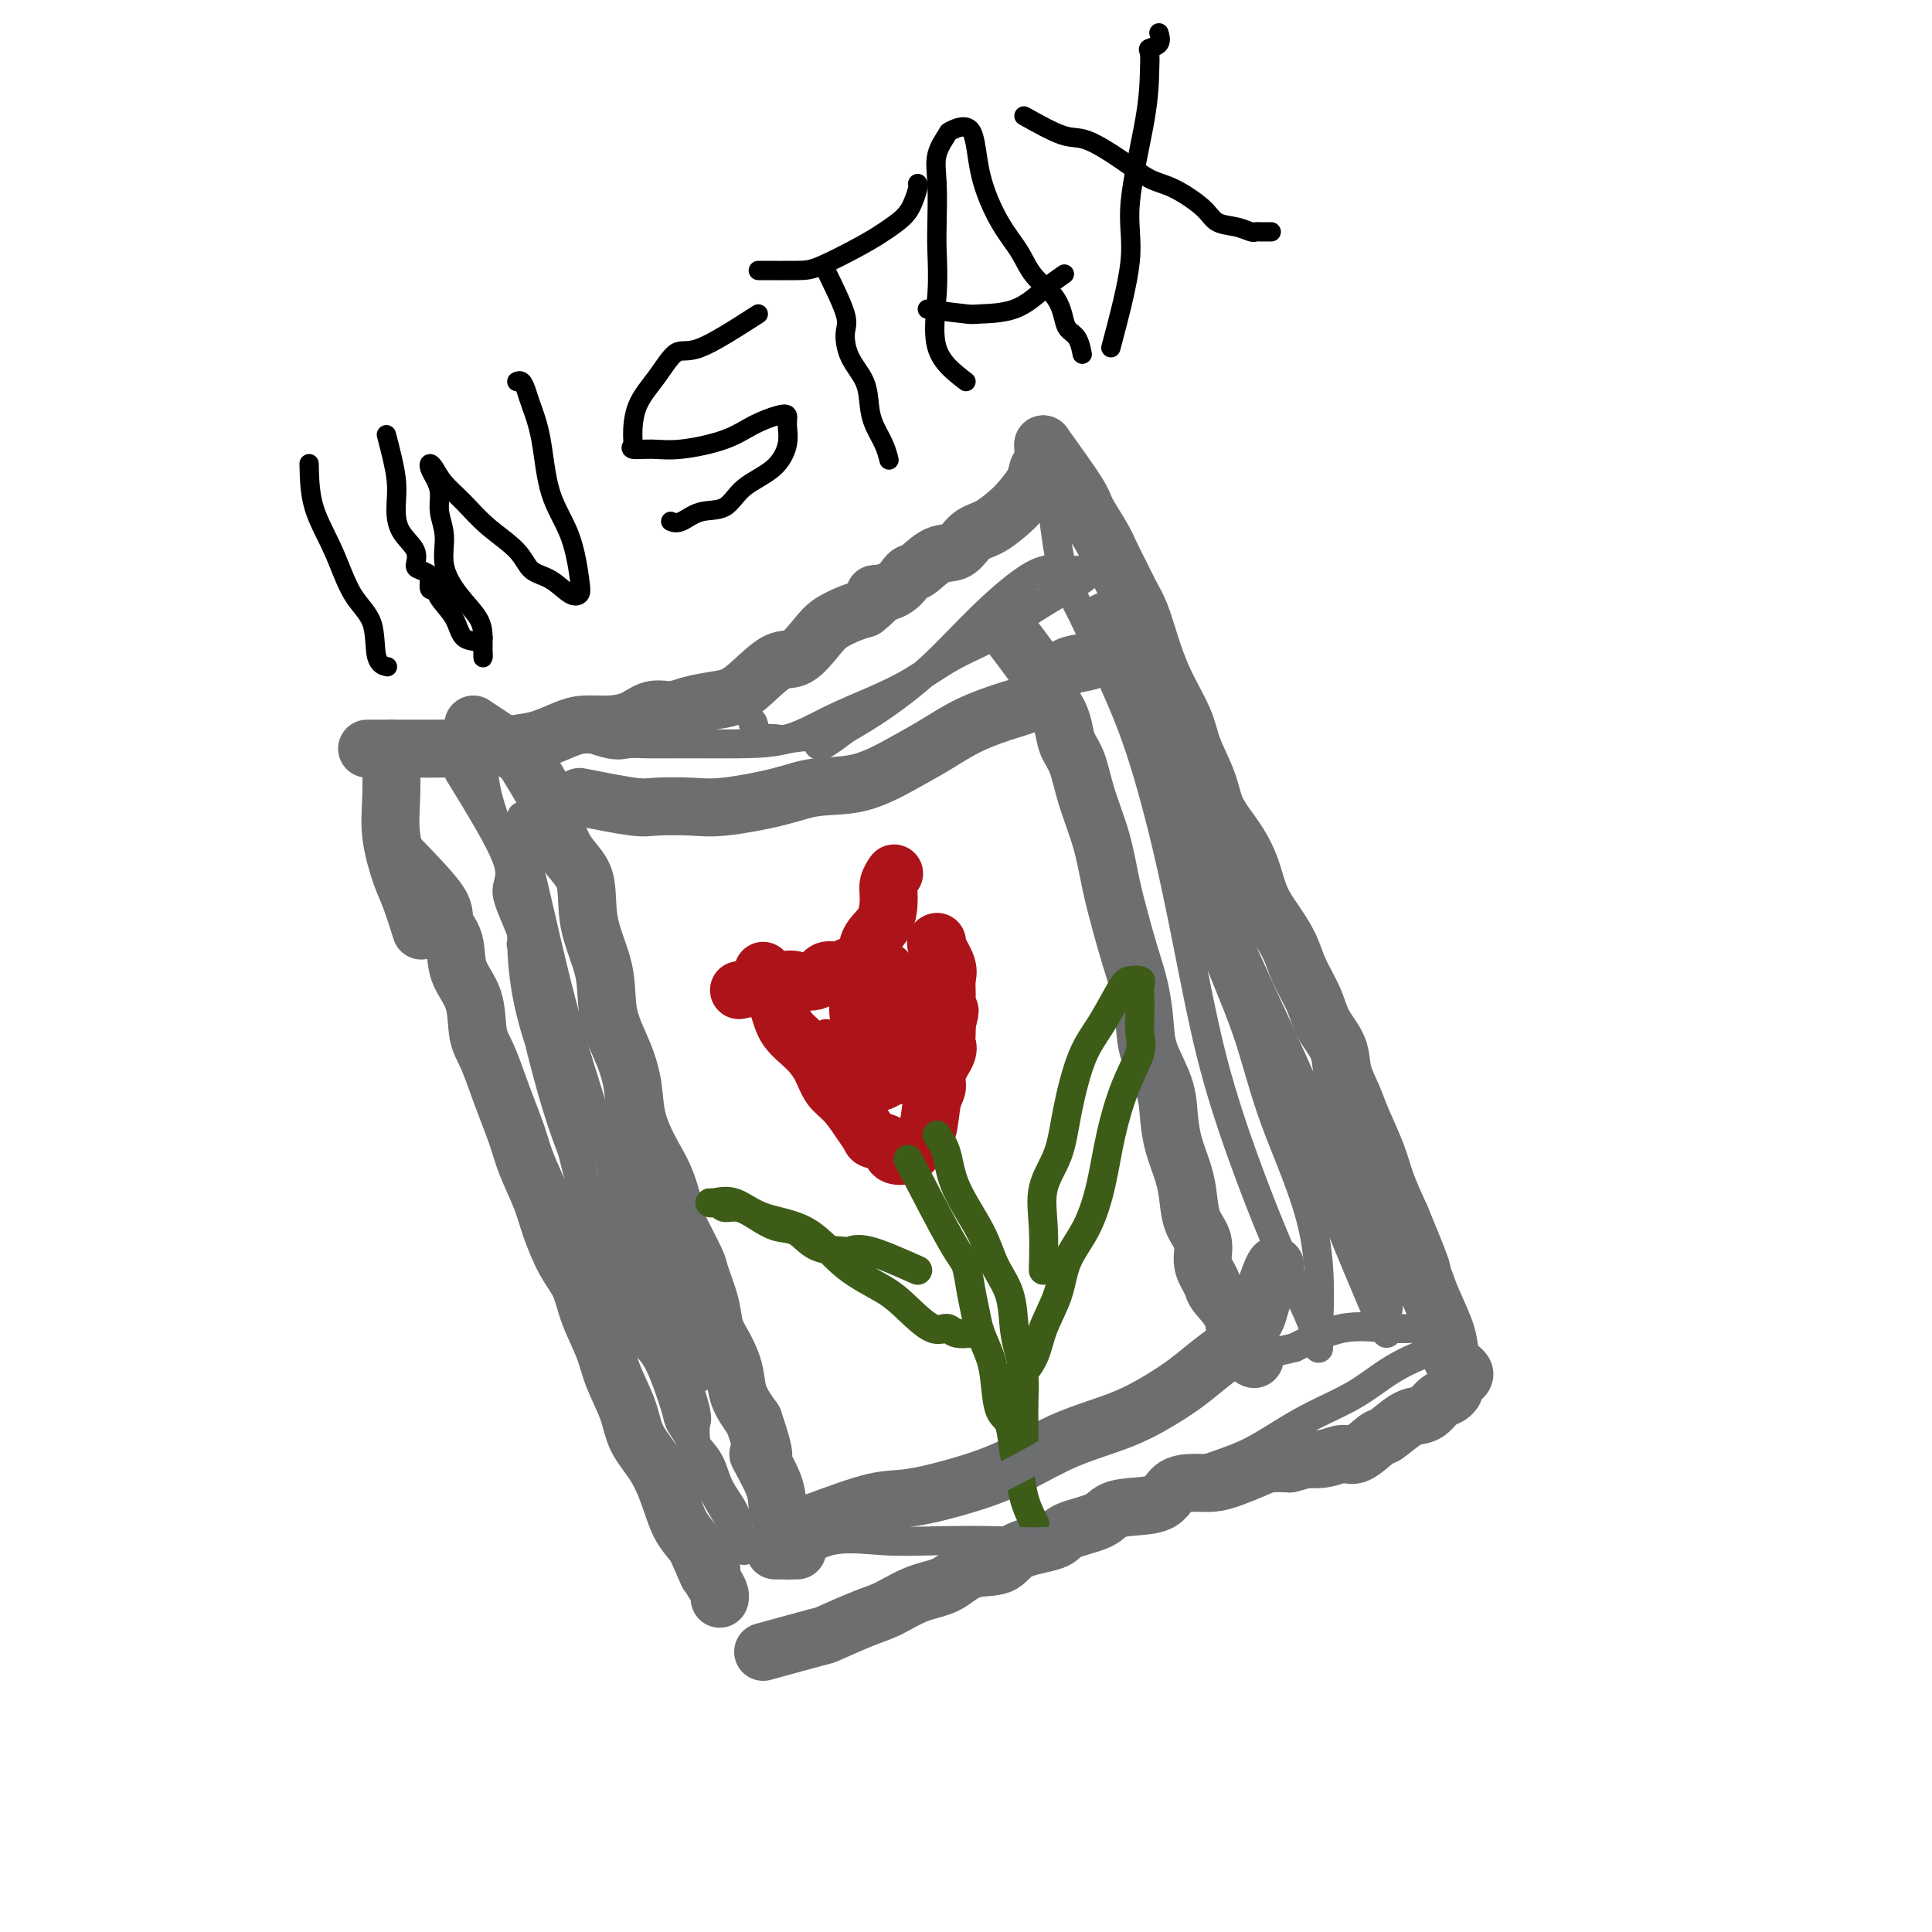 <svg viewBox='0 0 400 400' version='1.1' xmlns='http://www.w3.org/2000/svg' xmlns:xlink='http://www.w3.org/1999/xlink'><g fill='none' stroke='rgb(109,110,112)' stroke-width='12' stroke-linecap='round' stroke-linejoin='round'><path d='M83,178c3.327,3.433 6.653,6.866 8,9c1.347,2.134 0.713,2.969 1,4c0.287,1.031 1.494,2.257 2,4c0.506,1.743 0.312,4.003 1,6c0.688,1.997 2.257,3.730 3,6c0.743,2.270 0.659,5.076 1,7c0.341,1.924 1.106,2.964 2,5c0.894,2.036 1.915,5.066 3,8c1.085,2.934 2.233,5.772 3,8c0.767,2.228 1.154,3.847 2,6c0.846,2.153 2.151,4.838 3,7c0.849,2.162 1.243,3.799 2,6c0.757,2.201 1.878,4.967 3,7c1.122,2.033 2.244,3.333 3,5c0.756,1.667 1.145,3.701 2,6c0.855,2.299 2.175,4.864 3,7c0.825,2.136 1.155,3.845 2,6c0.845,2.155 2.203,4.757 3,7c0.797,2.243 1.031,4.126 2,6c0.969,1.874 2.672,3.739 4,6c1.328,2.261 2.281,4.916 3,7c0.719,2.084 1.206,3.595 2,5c0.794,1.405 1.897,2.702 3,4'/><path d='M144,320c4.743,10.568 1.600,3.987 1,2c-0.600,-1.987 1.342,0.620 2,2c0.658,1.380 0.033,1.533 0,2c-0.033,0.467 0.527,1.249 1,2c0.473,0.751 0.858,1.471 1,2c0.142,0.529 0.041,0.865 0,1c-0.041,0.135 -0.020,0.067 0,0'/><path d='M76,155c3.323,-0.002 6.646,-0.004 9,0c2.354,0.004 3.738,0.013 5,0c1.262,-0.013 2.403,-0.048 4,0c1.597,0.048 3.651,0.181 6,0c2.349,-0.181 4.994,-0.675 7,-1c2.006,-0.325 3.372,-0.481 5,-1c1.628,-0.519 3.516,-1.401 5,-2c1.484,-0.599 2.564,-0.916 4,-1c1.436,-0.084 3.229,0.066 5,0c1.771,-0.066 3.520,-0.347 5,-1c1.480,-0.653 2.692,-1.679 4,-2c1.308,-0.321 2.711,0.064 4,0c1.289,-0.064 2.462,-0.578 4,-1c1.538,-0.422 3.439,-0.751 5,-1c1.561,-0.249 2.781,-0.419 4,-1c1.219,-0.581 2.436,-1.573 4,-3c1.564,-1.427 3.475,-3.289 5,-4c1.525,-0.711 2.663,-0.271 4,-1c1.337,-0.729 2.874,-2.628 4,-4c1.126,-1.372 1.842,-2.215 3,-3c1.158,-0.785 2.760,-1.510 4,-2c1.240,-0.490 2.120,-0.745 3,-1'/><path d='M179,126c4.431,-3.451 2.008,-3.079 2,-3c-0.008,0.079 2.399,-0.134 4,-1c1.601,-0.866 2.395,-2.386 3,-3c0.605,-0.614 1.021,-0.323 2,-1c0.979,-0.677 2.521,-2.321 4,-3c1.479,-0.679 2.895,-0.393 4,-1c1.105,-0.607 1.900,-2.108 3,-3c1.100,-0.892 2.504,-1.174 4,-2c1.496,-0.826 3.084,-2.194 4,-3c0.916,-0.806 1.160,-1.049 2,-2c0.840,-0.951 2.278,-2.609 3,-4c0.722,-1.391 0.729,-2.516 1,-3c0.271,-0.484 0.804,-0.325 1,-1c0.196,-0.675 0.053,-2.182 0,-3c-0.053,-0.818 -0.015,-0.948 0,-1c0.015,-0.052 0.008,-0.026 0,0'/><path d='M216,92c2.810,3.900 5.621,7.799 7,10c1.379,2.201 1.328,2.703 2,4c0.672,1.297 2.067,3.388 3,5c0.933,1.612 1.404,2.746 2,4c0.596,1.254 1.316,2.629 2,4c0.684,1.371 1.332,2.739 2,4c0.668,1.261 1.357,2.414 2,4c0.643,1.586 1.240,3.606 2,6c0.760,2.394 1.682,5.163 3,8c1.318,2.837 3.031,5.741 4,8c0.969,2.259 1.194,3.873 2,6c0.806,2.127 2.193,4.767 3,7c0.807,2.233 1.034,4.059 2,6c0.966,1.941 2.672,3.995 4,6c1.328,2.005 2.280,3.959 3,6c0.720,2.041 1.208,4.170 2,6c0.792,1.830 1.887,3.363 3,5c1.113,1.637 2.242,3.378 3,5c0.758,1.622 1.144,3.125 2,5c0.856,1.875 2.183,4.122 3,6c0.817,1.878 1.124,3.388 2,5c0.876,1.612 2.322,3.326 3,5c0.678,1.674 0.590,3.310 1,5c0.410,1.690 1.320,3.436 2,5c0.680,1.564 1.131,2.945 2,5c0.869,2.055 2.157,4.784 3,7c0.843,2.216 1.241,3.919 2,6c0.759,2.081 1.880,4.541 3,7'/><path d='M290,252c8.419,20.161 2.466,8.062 1,5c-1.466,-3.062 1.556,2.912 3,6c1.444,3.088 1.308,3.289 2,5c0.692,1.711 2.210,4.931 3,7c0.790,2.069 0.853,2.985 1,4c0.147,1.015 0.380,2.128 1,3c0.620,0.872 1.629,1.504 2,2c0.371,0.496 0.106,0.856 0,1c-0.106,0.144 -0.053,0.072 0,0'/><path d='M158,342c4.491,-1.235 8.983,-2.471 11,-3c2.017,-0.529 1.561,-0.353 3,-1c1.439,-0.647 4.773,-2.118 7,-3c2.227,-0.882 3.345,-1.176 5,-2c1.655,-0.824 3.846,-2.178 6,-3c2.154,-0.822 4.273,-1.112 6,-2c1.727,-0.888 3.064,-2.373 5,-3c1.936,-0.627 4.472,-0.394 6,-1c1.528,-0.606 2.046,-2.050 4,-3c1.954,-0.950 5.342,-1.407 7,-2c1.658,-0.593 1.585,-1.323 3,-2c1.415,-0.677 4.317,-1.302 6,-2c1.683,-0.698 2.147,-1.469 3,-2c0.853,-0.531 2.093,-0.821 4,-1c1.907,-0.179 4.479,-0.246 6,-1c1.521,-0.754 1.990,-2.194 3,-3c1.010,-0.806 2.562,-0.976 4,-1c1.438,-0.024 2.761,0.099 4,0c1.239,-0.099 2.394,-0.418 4,-1c1.606,-0.582 3.663,-1.426 5,-2c1.337,-0.574 1.953,-0.878 3,-1c1.047,-0.122 2.523,-0.061 4,0'/><path d='M267,303c4.206,-1.020 2.720,-1.069 3,-1c0.280,0.069 2.324,0.256 4,0c1.676,-0.256 2.983,-0.955 4,-1c1.017,-0.045 1.742,0.563 3,0c1.258,-0.563 3.047,-2.296 4,-3c0.953,-0.704 1.070,-0.377 2,-1c0.930,-0.623 2.672,-2.194 4,-3c1.328,-0.806 2.240,-0.847 3,-1c0.760,-0.153 1.367,-0.420 2,-1c0.633,-0.580 1.293,-1.475 2,-2c0.707,-0.525 1.459,-0.680 2,-1c0.541,-0.320 0.869,-0.806 1,-1c0.131,-0.194 0.066,-0.097 0,0'/></g>
<g fill='none' stroke='rgb(0,0,0)' stroke-width='4' stroke-linecap='round' stroke-linejoin='round'><path d='M64,96c0.060,3.023 0.119,6.046 1,9c0.881,2.954 2.583,5.839 4,9c1.417,3.161 2.548,6.598 4,9c1.452,2.402 3.224,3.767 4,6c0.776,2.233 0.555,5.332 1,7c0.445,1.668 1.556,1.905 2,2c0.444,0.095 0.222,0.047 0,0'/><path d='M80,90c0.851,3.250 1.702,6.499 2,9c0.298,2.501 0.043,4.252 0,6c-0.043,1.748 0.125,3.491 1,5c0.875,1.509 2.455,2.784 3,4c0.545,1.216 0.054,2.372 0,3c-0.054,0.628 0.329,0.727 1,1c0.671,0.273 1.631,0.719 2,1c0.369,0.281 0.147,0.398 0,1c-0.147,0.602 -0.221,1.689 0,2c0.221,0.311 0.735,-0.153 1,0c0.265,0.153 0.281,0.922 1,2c0.719,1.078 2.140,2.463 3,4c0.860,1.537 1.159,3.224 2,4c0.841,0.776 2.226,0.641 3,1c0.774,0.359 0.939,1.212 1,2c0.061,0.788 0.017,1.511 0,1c-0.017,-0.511 -0.009,-2.255 0,-4'/><path d='M100,132c-0.034,-1.298 -0.118,-2.541 -1,-4c-0.882,-1.459 -2.561,-3.132 -4,-5c-1.439,-1.868 -2.637,-3.932 -3,-6c-0.363,-2.068 0.109,-4.140 0,-6c-0.109,-1.860 -0.801,-3.508 -1,-5c-0.199,-1.492 0.093,-2.829 0,-4c-0.093,-1.171 -0.570,-2.176 -1,-3c-0.430,-0.824 -0.811,-1.467 -1,-2c-0.189,-0.533 -0.185,-0.955 0,-1c0.185,-0.045 0.549,0.286 1,1c0.451,0.714 0.987,1.809 2,3c1.013,1.191 2.504,2.478 4,4c1.496,1.522 2.999,3.281 5,5c2.001,1.719 4.501,3.400 6,5c1.499,1.600 1.996,3.118 3,4c1.004,0.882 2.514,1.127 4,2c1.486,0.873 2.949,2.375 4,3c1.051,0.625 1.691,0.375 2,0c0.309,-0.375 0.286,-0.873 0,-3c-0.286,-2.127 -0.836,-5.882 -2,-9c-1.164,-3.118 -2.942,-5.599 -4,-9c-1.058,-3.401 -1.398,-7.720 -2,-11c-0.602,-3.280 -1.468,-5.520 -2,-7c-0.532,-1.480 -0.730,-2.201 -1,-3c-0.270,-0.799 -0.611,-1.677 -1,-2c-0.389,-0.323 -0.825,-0.092 -1,0c-0.175,0.092 -0.087,0.046 0,0'/><path d='M157,65c-4.597,2.960 -9.193,5.921 -12,7c-2.807,1.079 -3.823,0.278 -5,1c-1.177,0.722 -2.515,2.968 -4,5c-1.485,2.032 -3.119,3.851 -4,6c-0.881,2.149 -1.010,4.630 -1,6c0.010,1.370 0.157,1.630 0,2c-0.157,0.370 -0.620,0.850 0,1c0.620,0.150 2.323,-0.030 4,0c1.677,0.030 3.329,0.270 6,0c2.671,-0.270 6.361,-1.048 9,-2c2.639,-0.952 4.225,-2.076 6,-3c1.775,-0.924 3.737,-1.647 5,-2c1.263,-0.353 1.825,-0.336 2,0c0.175,0.336 -0.037,0.991 0,2c0.037,1.009 0.324,2.374 0,4c-0.324,1.626 -1.259,3.515 -3,5c-1.741,1.485 -4.288,2.566 -6,4c-1.712,1.434 -2.589,3.221 -4,4c-1.411,0.779 -3.358,0.549 -5,1c-1.642,0.451 -2.981,1.583 -4,2c-1.019,0.417 -1.720,0.119 -2,0c-0.280,-0.119 -0.140,-0.060 0,0'/><path d='M157,56c3.025,0.011 6.050,0.022 8,0c1.950,-0.022 2.827,-0.077 5,-1c2.173,-0.923 5.644,-2.713 8,-4c2.356,-1.287 3.598,-2.072 5,-3c1.402,-0.928 2.964,-2.000 4,-3c1.036,-1.000 1.546,-1.928 2,-3c0.454,-1.072 0.853,-2.289 1,-3c0.147,-0.711 0.042,-0.918 0,-1c-0.042,-0.082 -0.021,-0.041 0,0'/><path d='M171,56c1.698,3.471 3.397,6.942 4,9c0.603,2.058 0.111,2.703 0,4c-0.111,1.297 0.159,3.246 1,5c0.841,1.754 2.254,3.315 3,5c0.746,1.685 0.827,3.496 1,5c0.173,1.504 0.438,2.702 1,4c0.562,1.298 1.421,2.696 2,4c0.579,1.304 0.880,2.516 1,3c0.120,0.484 0.060,0.242 0,0'/><path d='M200,79c-2.536,-1.952 -5.071,-3.903 -6,-7c-0.929,-3.097 -0.251,-7.338 0,-11c0.251,-3.662 0.075,-6.743 0,-9c-0.075,-2.257 -0.048,-3.689 0,-6c0.048,-2.311 0.118,-5.502 0,-8c-0.118,-2.498 -0.423,-4.305 0,-6c0.423,-1.695 1.575,-3.280 2,-4c0.425,-0.720 0.123,-0.574 1,-1c0.877,-0.426 2.933,-1.423 4,0c1.067,1.423 1.147,5.265 2,9c0.853,3.735 2.481,7.363 4,10c1.519,2.637 2.931,4.282 4,6c1.069,1.718 1.796,3.509 3,5c1.204,1.491 2.887,2.684 4,4c1.113,1.316 1.657,2.756 2,4c0.343,1.244 0.484,2.292 1,3c0.516,0.708 1.408,1.075 2,2c0.592,0.925 0.883,2.407 1,3c0.117,0.593 0.058,0.296 0,0'/><path d='M192,64c3.214,0.418 6.427,0.837 8,1c1.573,0.163 1.504,0.071 3,0c1.496,-0.071 4.556,-0.122 7,-1c2.444,-0.878 4.274,-2.582 6,-4c1.726,-1.418 3.350,-2.548 4,-3c0.650,-0.452 0.325,-0.226 0,0'/><path d='M212,24c2.986,1.669 5.973,3.337 8,4c2.027,0.663 3.096,0.319 5,1c1.904,0.681 4.644,2.385 7,4c2.356,1.615 4.328,3.139 6,4c1.672,0.861 3.043,1.057 5,2c1.957,0.943 4.499,2.631 6,4c1.501,1.369 1.959,2.419 3,3c1.041,0.581 2.665,0.691 4,1c1.335,0.309 2.383,0.815 3,1c0.617,0.185 0.805,0.050 1,0c0.195,-0.050 0.399,-0.013 1,0c0.601,0.013 1.600,0.004 2,0c0.400,-0.004 0.200,-0.002 0,0'/><path d='M230,72c1.774,-6.691 3.548,-13.383 4,-18c0.452,-4.617 -0.417,-7.160 0,-12c0.417,-4.840 2.119,-11.978 3,-17c0.881,-5.022 0.940,-7.927 1,-10c0.060,-2.073 0.121,-3.312 0,-4c-0.121,-0.688 -0.424,-0.824 0,-1c0.424,-0.176 1.576,-0.394 2,-1c0.424,-0.606 0.121,-1.602 0,-2c-0.121,-0.398 -0.061,-0.199 0,0'/></g>
<g fill='none' stroke='rgb(109,110,112)' stroke-width='12' stroke-linecap='round' stroke-linejoin='round'><path d='M81,155c0.049,3.535 0.097,7.071 0,10c-0.097,2.929 -0.341,5.252 0,8c0.341,2.748 1.267,5.922 2,8c0.733,2.078 1.274,3.059 2,5c0.726,1.941 1.636,4.840 2,6c0.364,1.160 0.182,0.580 0,0'/><path d='M98,150c3.656,2.435 7.313,4.871 9,6c1.687,1.129 1.405,0.952 2,2c0.595,1.048 2.065,3.322 3,5c0.935,1.678 1.333,2.760 2,5c0.667,2.240 1.602,5.639 3,8c1.398,2.361 3.260,3.683 4,6c0.740,2.317 0.359,5.629 1,9c0.641,3.371 2.303,6.801 3,10c0.697,3.199 0.430,6.168 1,9c0.570,2.832 1.976,5.527 3,8c1.024,2.473 1.665,4.722 2,7c0.335,2.278 0.364,4.584 1,7c0.636,2.416 1.880,4.941 3,7c1.120,2.059 2.116,3.650 3,6c0.884,2.350 1.655,5.457 2,7c0.345,1.543 0.263,1.522 1,3c0.737,1.478 2.294,4.456 3,6c0.706,1.544 0.560,1.654 1,3c0.440,1.346 1.464,3.927 2,6c0.536,2.073 0.583,3.638 1,5c0.417,1.362 1.205,2.520 2,4c0.795,1.480 1.599,3.283 2,5c0.401,1.717 0.400,3.348 1,5c0.600,1.652 1.800,3.326 3,5'/><path d='M156,294c3.769,10.881 1.193,7.084 1,7c-0.193,-0.084 1.998,3.547 3,6c1.002,2.453 0.814,3.729 1,5c0.186,1.271 0.746,2.537 1,4c0.254,1.463 0.202,3.124 1,4c0.798,0.876 2.446,0.967 2,1c-0.446,0.033 -2.984,0.010 -4,0c-1.016,-0.010 -0.508,-0.005 0,0'/><path d='M120,165c4.259,0.842 8.518,1.684 11,2c2.482,0.316 3.188,0.105 5,0c1.812,-0.105 4.729,-0.106 7,0c2.271,0.106 3.897,0.318 7,0c3.103,-0.318 7.682,-1.165 11,-2c3.318,-0.835 5.374,-1.658 8,-2c2.626,-0.342 5.822,-0.203 9,-1c3.178,-0.797 6.338,-2.529 9,-4c2.662,-1.471 4.828,-2.679 7,-4c2.172,-1.321 4.352,-2.753 7,-4c2.648,-1.247 5.766,-2.309 8,-3c2.234,-0.691 3.586,-1.013 5,-2c1.414,-0.987 2.890,-2.641 4,-4c1.110,-1.359 1.852,-2.424 3,-3c1.148,-0.576 2.700,-0.663 4,-1c1.300,-0.337 2.348,-0.925 3,-1c0.652,-0.075 0.907,0.361 1,0c0.093,-0.361 0.025,-1.520 0,-3c-0.025,-1.480 -0.007,-3.280 0,-4c0.007,-0.720 0.004,-0.360 0,0'/><path d='M209,131c3.004,3.922 6.008,7.844 7,10c0.992,2.156 -0.029,2.545 0,3c0.029,0.455 1.109,0.975 2,2c0.891,1.025 1.593,2.557 2,4c0.407,1.443 0.518,2.799 1,4c0.482,1.201 1.337,2.248 2,4c0.663,1.752 1.136,4.210 2,7c0.864,2.790 2.119,5.913 3,9c0.881,3.087 1.388,6.138 2,9c0.612,2.862 1.328,5.537 2,8c0.672,2.463 1.301,4.716 2,7c0.699,2.284 1.469,4.598 2,7c0.531,2.402 0.824,4.892 1,7c0.176,2.108 0.236,3.834 1,6c0.764,2.166 2.232,4.773 3,7c0.768,2.227 0.834,4.073 1,6c0.166,1.927 0.430,3.936 1,6c0.570,2.064 1.444,4.184 2,6c0.556,1.816 0.793,3.330 1,5c0.207,1.670 0.385,3.498 1,5c0.615,1.502 1.668,2.680 2,4c0.332,1.320 -0.058,2.782 0,4c0.058,1.218 0.563,2.192 1,3c0.437,0.808 0.805,1.451 1,2c0.195,0.549 0.217,1.003 1,2c0.783,0.997 2.326,2.538 3,4c0.674,1.462 0.478,2.846 1,4c0.522,1.154 1.761,2.077 3,3'/><path d='M259,279c1.556,3.244 0.444,2.356 0,2c-0.444,-0.356 -0.222,-0.178 0,0'/><path d='M169,315c4.465,-1.645 8.930,-3.290 12,-4c3.070,-0.710 4.745,-0.486 8,-1c3.255,-0.514 8.091,-1.768 12,-3c3.909,-1.232 6.890,-2.443 10,-4c3.110,-1.557 6.348,-3.459 10,-5c3.652,-1.541 7.720,-2.719 11,-4c3.280,-1.281 5.774,-2.663 8,-4c2.226,-1.337 4.183,-2.627 6,-4c1.817,-1.373 3.494,-2.829 5,-4c1.506,-1.171 2.841,-2.058 4,-3c1.159,-0.942 2.143,-1.941 3,-3c0.857,-1.059 1.589,-2.179 2,-3c0.411,-0.821 0.502,-1.344 1,-3c0.498,-1.656 1.403,-4.446 2,-6c0.597,-1.554 0.885,-1.873 1,-2c0.115,-0.127 0.058,-0.064 0,0'/></g>
<g fill='none' stroke='rgb(173,20,25)' stroke-width='12' stroke-linecap='round' stroke-linejoin='round'><path d='M153,205c3.575,-0.828 7.150,-1.657 9,-2c1.850,-0.343 1.975,-0.201 3,0c1.025,0.201 2.951,0.460 4,0c1.049,-0.460 1.221,-1.638 2,-2c0.779,-0.362 2.167,0.092 3,0c0.833,-0.092 1.113,-0.731 2,-1c0.887,-0.269 2.380,-0.169 3,-1c0.620,-0.831 0.366,-2.594 1,-4c0.634,-1.406 2.156,-2.454 3,-4c0.844,-1.546 1.010,-3.590 1,-5c-0.010,-1.410 -0.195,-2.187 0,-3c0.195,-0.813 0.770,-1.661 1,-2c0.230,-0.339 0.115,-0.170 0,0'/><path d='M158,201c1.141,2.489 2.283,4.977 3,7c0.717,2.023 1.010,3.580 2,5c0.990,1.420 2.677,2.704 4,4c1.323,1.296 2.281,2.603 3,4c0.719,1.397 1.199,2.885 2,4c0.801,1.115 1.924,1.856 3,3c1.076,1.144 2.103,2.692 3,4c0.897,1.308 1.662,2.376 2,3c0.338,0.624 0.250,0.802 1,1c0.750,0.198 2.337,0.415 3,1c0.663,0.585 0.401,1.538 1,2c0.599,0.462 2.060,0.434 3,0c0.940,-0.434 1.360,-1.273 2,-2c0.640,-0.727 1.499,-1.343 2,-3c0.501,-1.657 0.642,-4.355 1,-6c0.358,-1.645 0.933,-2.236 1,-3c0.067,-0.764 -0.374,-1.699 0,-3c0.374,-1.301 1.564,-2.967 2,-4c0.436,-1.033 0.117,-1.432 0,-2c-0.117,-0.568 -0.034,-1.305 0,-2c0.034,-0.695 0.017,-1.347 0,-2'/><path d='M196,212c1.235,-4.504 0.323,-2.265 0,-2c-0.323,0.265 -0.059,-1.446 0,-3c0.059,-1.554 -0.089,-2.952 0,-4c0.089,-1.048 0.416,-1.745 0,-3c-0.416,-1.255 -1.573,-3.069 -2,-4c-0.427,-0.931 -0.122,-0.980 0,-1c0.122,-0.020 0.061,-0.010 0,0'/></g>
<g fill='none' stroke='rgb(61,92,24)' stroke-width='6' stroke-linecap='round' stroke-linejoin='round'><path d='M194,235c0.752,1.124 1.504,2.247 2,4c0.496,1.753 0.735,4.134 2,7c1.265,2.866 3.557,6.215 5,9c1.443,2.785 2.037,5.006 3,7c0.963,1.994 2.297,3.761 3,6c0.703,2.239 0.777,4.952 1,7c0.223,2.048 0.596,3.433 1,5c0.404,1.567 0.840,3.316 1,5c0.160,1.684 0.043,3.302 0,5c-0.043,1.698 -0.011,3.474 0,5c0.011,1.526 0.003,2.801 0,4c-0.003,1.199 -0.001,2.323 0,3c0.001,0.677 0.000,0.908 0,1c-0.000,0.092 -0.000,0.046 0,0'/><path d='M188,240c3.487,6.736 6.975,13.472 9,17c2.025,3.528 2.588,3.846 3,5c0.412,1.154 0.674,3.142 1,5c0.326,1.858 0.716,3.587 1,5c0.284,1.413 0.461,2.510 1,4c0.539,1.490 1.440,3.373 2,5c0.560,1.627 0.780,2.999 1,5c0.220,2.001 0.439,4.631 1,6c0.561,1.369 1.464,1.478 2,3c0.536,1.522 0.704,4.458 1,6c0.296,1.542 0.718,1.692 1,3c0.282,1.308 0.422,3.775 1,6c0.578,2.225 1.594,4.207 2,5c0.406,0.793 0.203,0.396 0,0'/><path d='M216,263c0.080,-3.058 0.159,-6.116 0,-9c-0.159,-2.884 -0.557,-5.594 0,-8c0.557,-2.406 2.068,-4.508 3,-7c0.932,-2.492 1.285,-5.375 2,-9c0.715,-3.625 1.793,-7.991 3,-11c1.207,-3.009 2.544,-4.661 4,-7c1.456,-2.339 3.031,-5.364 4,-7c0.969,-1.636 1.332,-1.884 2,-2c0.668,-0.116 1.643,-0.099 2,0c0.357,0.099 0.098,0.282 0,1c-0.098,0.718 -0.035,1.973 0,3c0.035,1.027 0.042,1.828 0,3c-0.042,1.172 -0.132,2.715 0,4c0.132,1.285 0.487,2.313 0,4c-0.487,1.687 -1.815,4.035 -3,7c-1.185,2.965 -2.228,6.549 -3,10c-0.772,3.451 -1.275,6.771 -2,10c-0.725,3.229 -1.674,6.369 -3,9c-1.326,2.631 -3.031,4.755 -4,7c-0.969,2.245 -1.202,4.612 -2,7c-0.798,2.388 -2.161,4.797 -3,7c-0.839,2.203 -1.153,4.199 -2,6c-0.847,1.801 -2.228,3.408 -3,4c-0.772,0.592 -0.935,0.169 -1,0c-0.065,-0.169 -0.033,-0.085 0,0'/><path d='M190,263c-3.800,-1.689 -7.601,-3.377 -10,-4c-2.399,-0.623 -3.397,-0.179 -4,0c-0.603,0.179 -0.811,0.095 -2,0c-1.189,-0.095 -3.361,-0.201 -5,-1c-1.639,-0.799 -2.747,-2.290 -4,-3c-1.253,-0.710 -2.650,-0.639 -4,-1c-1.350,-0.361 -2.652,-1.154 -4,-2c-1.348,-0.846 -2.744,-1.743 -4,-2c-1.256,-0.257 -2.374,0.128 -3,0c-0.626,-0.128 -0.759,-0.769 -1,-1c-0.241,-0.231 -0.589,-0.052 -1,0c-0.411,0.052 -0.885,-0.023 -1,0c-0.115,0.023 0.128,0.144 1,0c0.872,-0.144 2.372,-0.552 4,0c1.628,0.552 3.386,2.064 6,3c2.614,0.936 6.086,1.296 9,3c2.914,1.704 5.270,4.753 8,7c2.730,2.247 5.832,3.692 8,5c2.168,1.308 3.401,2.480 5,4c1.599,1.520 3.564,3.388 5,4c1.436,0.612 2.344,-0.032 3,0c0.656,0.032 1.061,0.739 2,1c0.939,0.261 2.411,0.074 3,0c0.589,-0.074 0.294,-0.037 0,0'/></g>
<g fill='none' stroke='rgb(173,20,25)' stroke-width='6' stroke-linecap='round' stroke-linejoin='round'><path d='M190,209c-0.497,0.475 -0.995,0.950 -2,1c-1.005,0.050 -2.518,-0.325 -3,0c-0.482,0.325 0.066,1.350 0,2c-0.066,0.650 -0.747,0.924 -1,2c-0.253,1.076 -0.078,2.954 0,4c0.078,1.046 0.059,1.261 0,1c-0.059,-0.261 -0.160,-0.998 0,-2c0.160,-1.002 0.579,-2.269 0,-3c-0.579,-0.731 -2.156,-0.928 -3,-1c-0.844,-0.072 -0.955,-0.021 -1,0c-0.045,0.021 -0.022,0.010 0,0'/><path d='M171,214c3.320,5.061 6.641,10.123 9,12c2.359,1.877 3.758,0.571 5,0c1.242,-0.571 2.328,-0.407 3,-1c0.672,-0.593 0.932,-1.942 1,-4c0.068,-2.058 -0.055,-4.825 0,-7c0.055,-2.175 0.289,-3.760 0,-6c-0.289,-2.240 -1.100,-5.137 -2,-7c-0.900,-1.863 -1.887,-2.692 -3,-3c-1.113,-0.308 -2.351,-0.095 -3,0c-0.649,0.095 -0.710,0.074 -1,0c-0.290,-0.074 -0.810,-0.199 -1,0c-0.190,0.199 -0.052,0.722 0,2c0.052,1.278 0.017,3.312 0,5c-0.017,1.688 -0.017,3.030 0,5c0.017,1.970 0.051,4.569 0,7c-0.051,2.431 -0.185,4.695 0,6c0.185,1.305 0.691,1.651 1,2c0.309,0.349 0.422,0.703 1,1c0.578,0.297 1.622,0.539 2,-1c0.378,-1.539 0.091,-4.857 0,-8c-0.091,-3.143 0.015,-6.110 0,-9c-0.015,-2.890 -0.150,-5.702 0,-8c0.150,-2.298 0.584,-4.083 0,-5c-0.584,-0.917 -2.188,-0.968 -3,-1c-0.812,-0.032 -0.834,-0.047 -1,0c-0.166,0.047 -0.476,0.156 -1,1c-0.524,0.844 -1.262,2.422 -2,4'/><path d='M176,199c-1.083,1.558 -0.290,3.455 0,6c0.290,2.545 0.076,5.740 0,8c-0.076,2.260 -0.012,3.585 0,5c0.012,1.415 -0.026,2.918 0,4c0.026,1.082 0.115,1.741 0,1c-0.115,-0.741 -0.434,-2.883 0,-5c0.434,-2.117 1.623,-4.209 2,-6c0.377,-1.791 -0.056,-3.281 0,-4c0.056,-0.719 0.603,-0.667 0,-1c-0.603,-0.333 -2.355,-1.051 -3,0c-0.645,1.051 -0.184,3.872 0,5c0.184,1.128 0.092,0.564 0,0'/></g>
<g fill='none' stroke='rgb(109,110,112)' stroke-width='6' stroke-linecap='round' stroke-linejoin='round'><path d='M95,160c4.322,7.034 8.644,14.067 10,18c1.356,3.933 -0.255,4.764 0,7c0.255,2.236 2.377,5.877 4,11c1.623,5.123 2.746,11.728 4,18c1.254,6.272 2.638,12.211 4,18c1.362,5.789 2.703,11.428 4,16c1.297,4.572 2.549,8.076 4,11c1.451,2.924 3.100,5.270 4,8c0.900,2.730 1.052,5.846 2,8c0.948,2.154 2.694,3.346 4,5c1.306,1.654 2.174,3.771 3,6c0.826,2.229 1.609,4.570 2,6c0.391,1.430 0.388,1.950 1,3c0.612,1.050 1.837,2.630 3,4c1.163,1.370 2.263,2.531 3,4c0.737,1.469 1.111,3.246 2,5c0.889,1.754 2.294,3.485 3,5c0.706,1.515 0.715,2.812 1,4c0.285,1.188 0.847,2.265 1,3c0.153,0.735 -0.103,1.128 0,1c0.103,-0.128 0.564,-0.777 0,-2c-0.564,-1.223 -2.152,-3.022 -4,-6c-1.848,-2.978 -3.957,-7.137 -6,-12c-2.043,-4.863 -4.022,-10.432 -6,-16'/><path d='M138,285c-3.792,-7.773 -5.271,-9.707 -7,-14c-1.729,-4.293 -3.707,-10.947 -6,-17c-2.293,-6.053 -4.901,-11.505 -7,-17c-2.099,-5.495 -3.691,-11.034 -5,-16c-1.309,-4.966 -2.337,-9.358 -3,-13c-0.663,-3.642 -0.962,-6.533 -1,-8c-0.038,-1.467 0.186,-1.510 0,-2c-0.186,-0.490 -0.782,-1.427 -1,-2c-0.218,-0.573 -0.058,-0.783 0,-1c0.058,-0.217 0.014,-0.441 0,-1c-0.014,-0.559 0.002,-1.453 0,-2c-0.002,-0.547 -0.020,-0.748 0,2c0.020,2.748 0.080,8.445 2,16c1.920,7.555 5.701,16.968 8,24c2.299,7.032 3.115,11.683 5,16c1.885,4.317 4.837,8.302 7,12c2.163,3.698 3.536,7.110 5,11c1.464,3.890 3.019,8.257 4,12c0.981,3.743 1.387,6.863 2,9c0.613,2.137 1.435,3.291 2,4c0.565,0.709 0.875,0.975 1,1c0.125,0.025 0.064,-0.189 0,-1c-0.064,-0.811 -0.133,-2.218 0,-3c0.133,-0.782 0.466,-0.938 0,-3c-0.466,-2.062 -1.733,-6.031 -3,-10'/><path d='M141,282c-1.409,-5.089 -3.933,-9.811 -6,-15c-2.067,-5.189 -3.678,-10.846 -6,-18c-2.322,-7.154 -5.354,-15.807 -8,-23c-2.646,-7.193 -4.905,-12.927 -7,-19c-2.095,-6.073 -4.025,-12.484 -5,-17c-0.975,-4.516 -0.993,-7.138 -1,-9c-0.007,-1.862 -0.002,-2.965 0,-4c0.002,-1.035 0.003,-2.004 0,-3c-0.003,-0.996 -0.008,-2.019 0,-3c0.008,-0.981 0.028,-1.918 0,-2c-0.028,-0.082 -0.105,0.692 0,2c0.105,1.308 0.391,3.150 1,6c0.609,2.850 1.540,6.708 3,13c1.460,6.292 3.450,15.019 6,24c2.550,8.981 5.660,18.217 8,26c2.340,7.783 3.909,14.115 6,19c2.091,4.885 4.703,8.325 6,11c1.297,2.675 1.279,4.587 2,6c0.721,1.413 2.182,2.327 3,3c0.818,0.673 0.994,1.106 1,2c0.006,0.894 -0.158,2.251 0,3c0.158,0.749 0.639,0.891 1,1c0.361,0.109 0.601,0.186 0,-1c-0.601,-1.186 -2.042,-3.636 -4,-8c-1.958,-4.364 -4.432,-10.644 -7,-17c-2.568,-6.356 -5.230,-12.788 -8,-20c-2.770,-7.212 -5.649,-15.203 -8,-22c-2.351,-6.797 -4.176,-12.398 -6,-18'/><path d='M112,199c-5.832,-15.661 -4.413,-12.312 -4,-12c0.413,0.312 -0.179,-2.411 -1,-5c-0.821,-2.589 -1.870,-5.044 -3,-8c-1.130,-2.956 -2.342,-6.414 -3,-9c-0.658,-2.586 -0.764,-4.301 -1,-6c-0.236,-1.699 -0.602,-3.380 -1,-4c-0.398,-0.620 -0.828,-0.177 -1,0c-0.172,0.177 -0.086,0.089 0,0'/><path d='M117,151c3.438,1.268 6.877,2.536 9,3c2.123,0.464 2.931,0.125 4,0c1.069,-0.125 2.401,-0.034 4,0c1.599,0.034 3.467,0.011 5,0c1.533,-0.011 2.732,-0.011 5,0c2.268,0.011 5.605,0.034 9,0c3.395,-0.034 6.848,-0.126 10,-1c3.152,-0.874 6.001,-2.530 9,-4c2.999,-1.470 6.146,-2.755 9,-4c2.854,-1.245 5.414,-2.451 8,-4c2.586,-1.549 5.199,-3.440 8,-5c2.801,-1.560 5.789,-2.790 8,-4c2.211,-1.210 3.644,-2.401 6,-4c2.356,-1.599 5.634,-3.606 8,-5c2.366,-1.394 3.821,-2.177 5,-3c1.179,-0.823 2.082,-1.688 3,-2c0.918,-0.312 1.852,-0.072 2,0c0.148,0.072 -0.490,-0.024 -2,0c-1.510,0.024 -3.892,0.169 -6,0c-2.108,-0.169 -3.940,-0.650 -7,1c-3.060,1.650 -7.346,5.432 -11,9c-3.654,3.568 -6.676,6.922 -10,10c-3.324,3.078 -6.950,5.879 -10,8c-3.050,2.121 -5.525,3.560 -8,5'/><path d='M175,151c-7.048,5.404 -5.170,2.915 -6,2c-0.830,-0.915 -4.370,-0.256 -6,0c-1.630,0.256 -1.351,0.110 -2,0c-0.649,-0.110 -2.225,-0.184 -3,0c-0.775,0.184 -0.747,0.627 -1,0c-0.253,-0.627 -0.787,-2.322 -1,-3c-0.213,-0.678 -0.107,-0.339 0,0'/><path d='M218,106c0.536,4.362 1.073,8.723 2,12c0.927,3.277 2.246,5.468 4,9c1.754,3.532 3.943,8.404 6,13c2.057,4.596 3.980,8.914 6,15c2.020,6.086 4.136,13.938 6,22c1.864,8.062 3.475,16.335 5,24c1.525,7.665 2.965,14.724 5,22c2.035,7.276 4.665,14.770 7,21c2.335,6.230 4.376,11.196 6,15c1.624,3.804 2.831,6.445 4,9c1.169,2.555 2.302,5.024 3,7c0.698,1.976 0.963,3.458 1,4c0.037,0.542 -0.153,0.142 0,-4c0.153,-4.142 0.650,-12.028 -1,-20c-1.650,-7.972 -5.447,-16.031 -8,-23c-2.553,-6.969 -3.861,-12.849 -6,-19c-2.139,-6.151 -5.107,-12.572 -7,-18c-1.893,-5.428 -2.711,-9.864 -4,-15c-1.289,-5.136 -3.049,-10.973 -4,-16c-0.951,-5.027 -1.092,-9.244 -2,-14c-0.908,-4.756 -2.583,-10.051 -4,-14c-1.417,-3.949 -2.576,-6.553 -3,-8c-0.424,-1.447 -0.114,-1.736 0,-1c0.114,0.736 0.033,2.496 0,4c-0.033,1.504 -0.016,2.752 0,4'/><path d='M234,135c0.074,1.501 0.260,1.753 0,3c-0.260,1.247 -0.965,3.487 0,7c0.965,3.513 3.601,8.297 6,14c2.399,5.703 4.560,12.325 7,19c2.440,6.675 5.159,13.403 8,20c2.841,6.597 5.804,13.061 9,21c3.196,7.939 6.627,17.351 10,26c3.373,8.649 6.689,16.536 9,22c2.311,5.464 3.616,8.506 4,9c0.384,0.494 -0.154,-1.561 0,-3c0.154,-1.439 1.001,-2.263 0,-6c-1.001,-3.737 -3.850,-10.386 -7,-18c-3.150,-7.614 -6.602,-16.194 -10,-24c-3.398,-7.806 -6.743,-14.839 -10,-22c-3.257,-7.161 -6.427,-14.450 -9,-21c-2.573,-6.550 -4.550,-12.361 -6,-17c-1.450,-4.639 -2.375,-8.105 -3,-11c-0.625,-2.895 -0.951,-5.219 -1,-8c-0.049,-2.781 0.179,-6.018 0,-8c-0.179,-1.982 -0.765,-2.709 -1,-3c-0.235,-0.291 -0.117,-0.145 0,0'/><path d='M163,324c2.806,-2.112 5.611,-4.224 9,-5c3.389,-0.776 7.360,-0.215 11,0c3.640,0.215 6.949,0.084 11,0c4.051,-0.084 8.843,-0.123 13,0c4.157,0.123 7.680,0.406 11,0c3.320,-0.406 6.437,-1.500 9,-3c2.563,-1.500 4.571,-3.405 7,-5c2.429,-1.595 5.280,-2.880 8,-4c2.720,-1.120 5.311,-2.073 8,-3c2.689,-0.927 5.478,-1.826 8,-3c2.522,-1.174 4.778,-2.621 7,-4c2.222,-1.379 4.412,-2.688 7,-4c2.588,-1.312 5.576,-2.626 8,-4c2.424,-1.374 4.284,-2.809 6,-4c1.716,-1.191 3.288,-2.137 5,-3c1.712,-0.863 3.566,-1.643 5,-2c1.434,-0.357 2.449,-0.291 3,-1c0.551,-0.709 0.637,-2.193 1,-3c0.363,-0.807 1.003,-0.937 0,-1c-1.003,-0.063 -3.650,-0.058 -6,0c-2.350,0.058 -4.402,0.169 -7,0c-2.598,-0.169 -5.742,-0.620 -9,0c-3.258,0.620 -6.629,2.310 -10,4'/><path d='M268,279c-3.862,1.015 -8.518,1.551 -13,3c-4.482,1.449 -8.789,3.809 -13,6c-4.211,2.191 -8.325,4.213 -12,6c-3.675,1.787 -6.912,3.341 -10,5c-3.088,1.659 -6.026,3.425 -9,5c-2.974,1.575 -5.983,2.958 -8,4c-2.017,1.042 -3.043,1.742 -5,2c-1.957,0.258 -4.845,0.074 -6,0c-1.155,-0.074 -0.578,-0.037 0,0'/></g>
</svg>